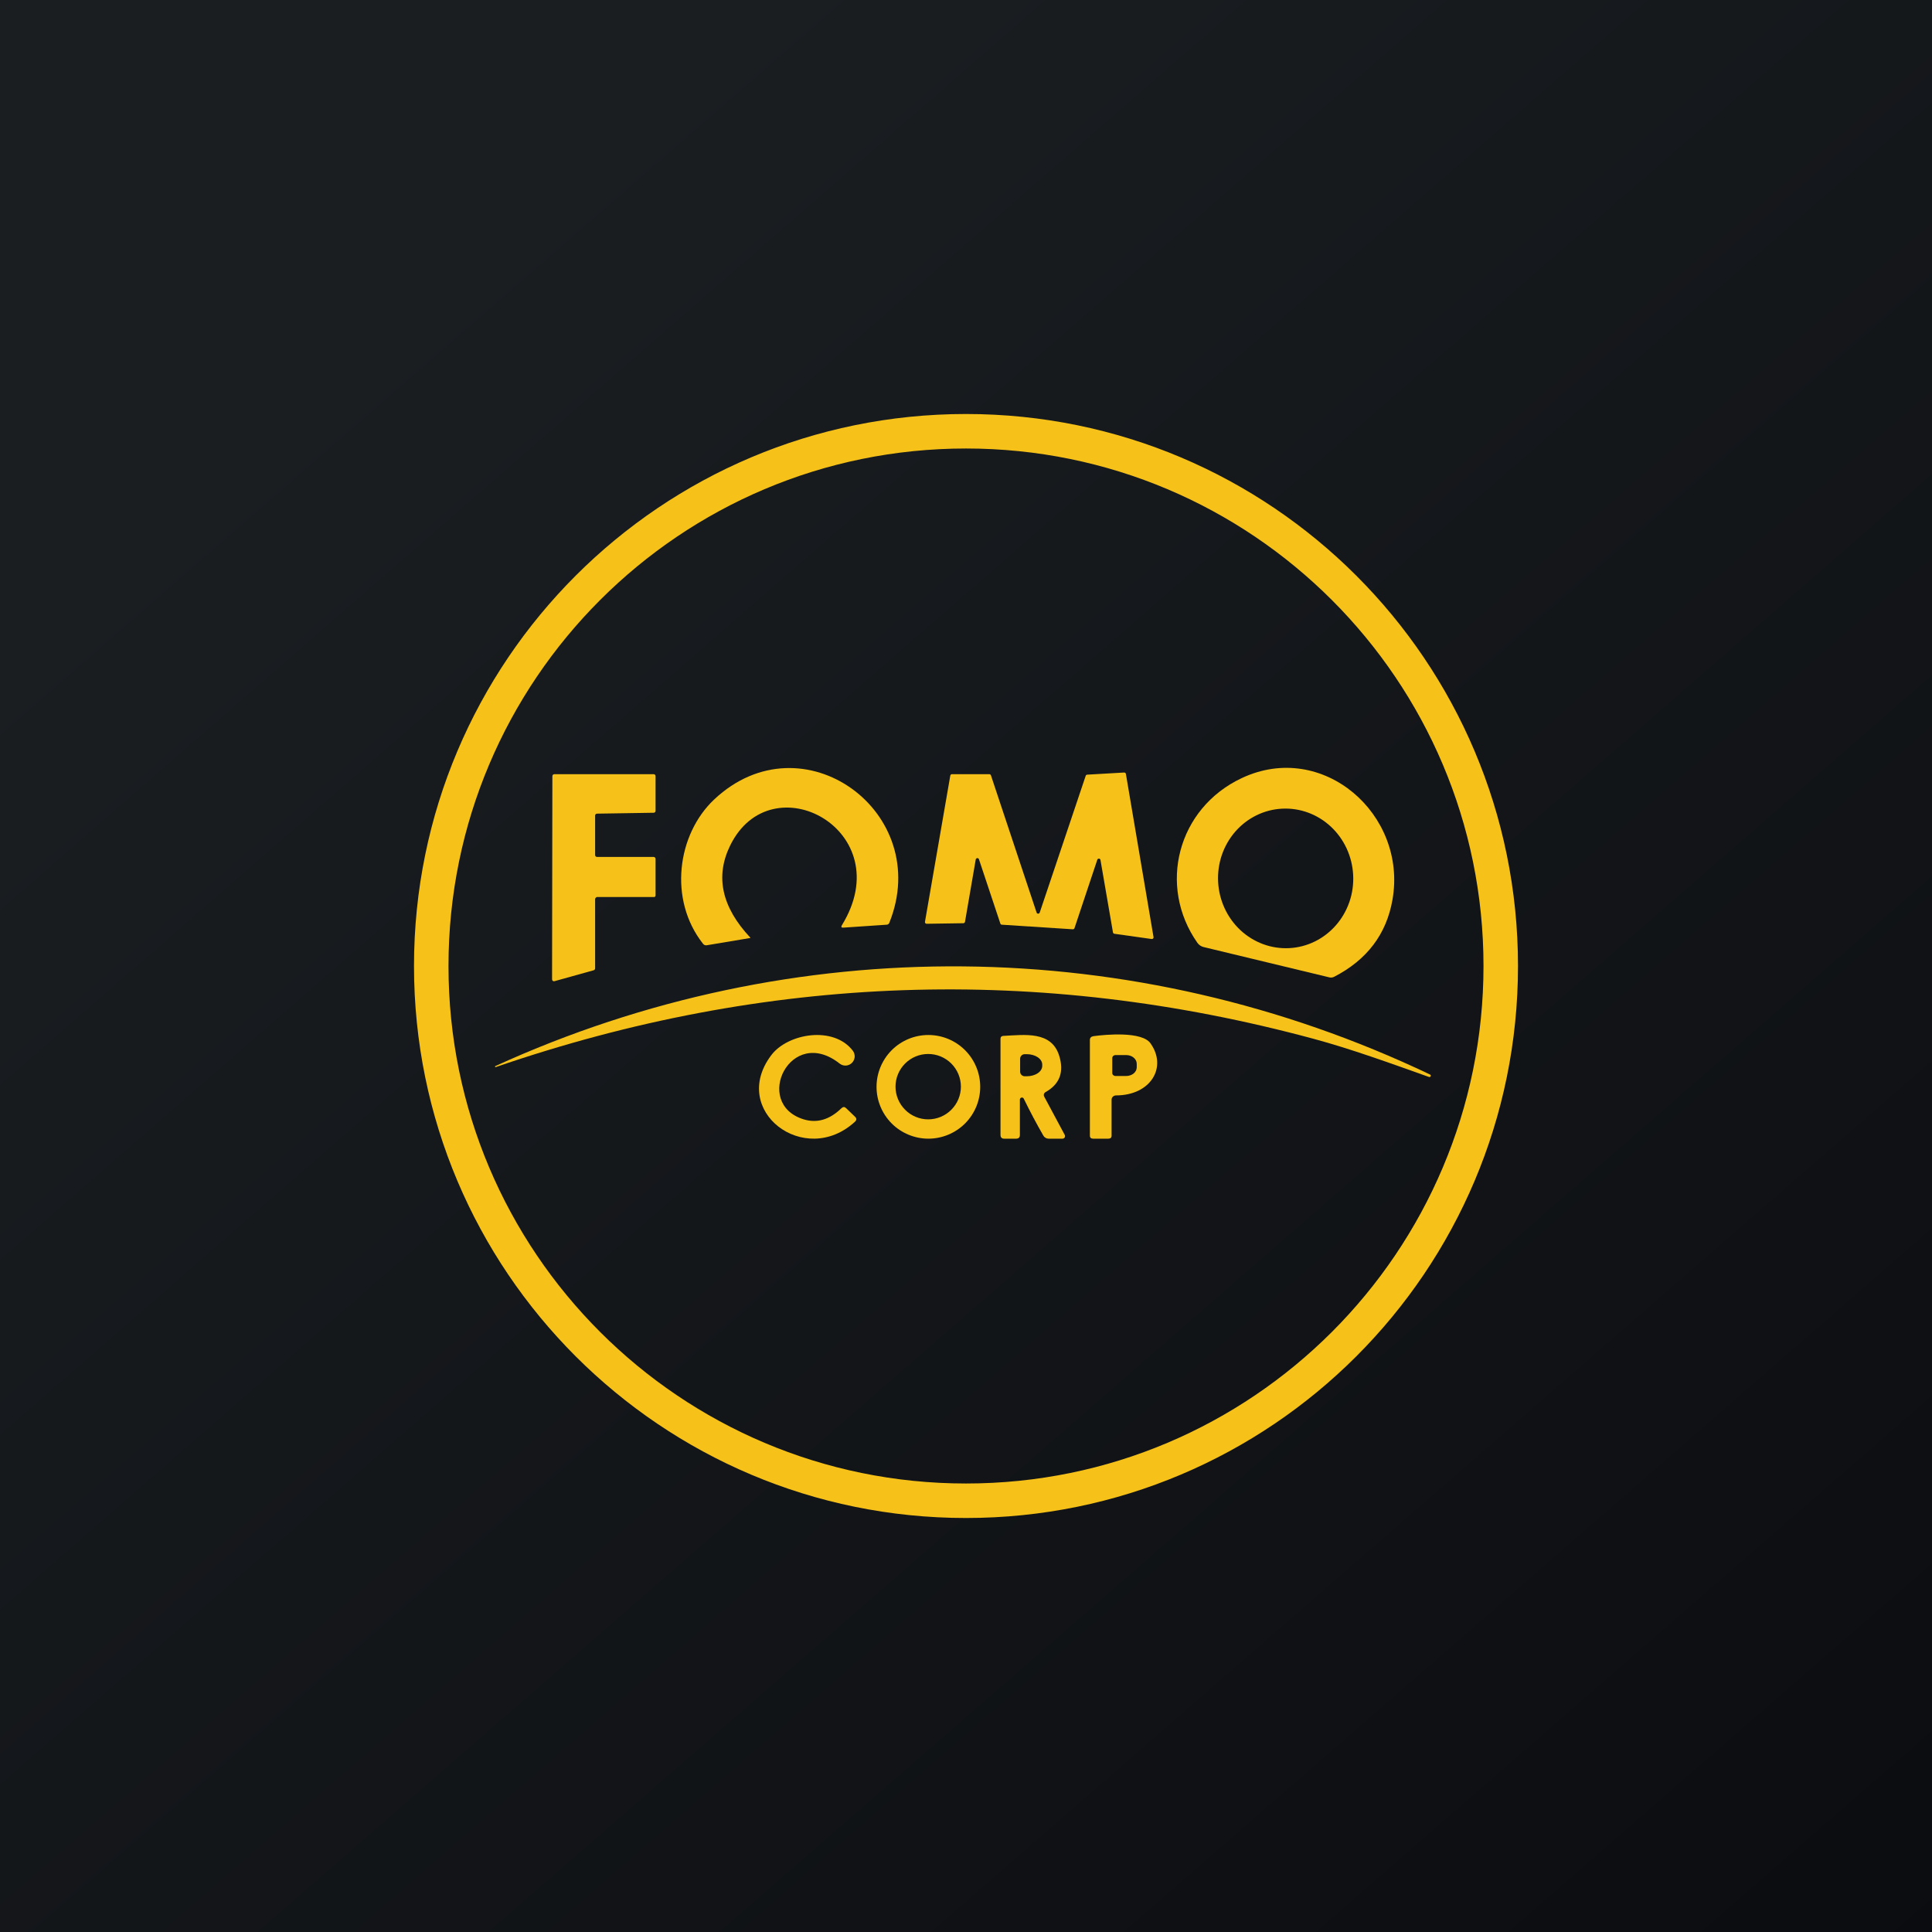 <svg width="56" height="56" viewBox="0 0 56 56" fill="none" xmlns="http://www.w3.org/2000/svg">
<rect width="56" height="56" fill="url(#paint0_linear_229_19386)"/>
<path d="M21.747 27.176C21.747 27.177 21.748 27.178 21.748 27.18C21.748 27.181 21.748 27.183 21.748 27.184C21.747 27.185 21.747 27.186 21.745 27.187C21.744 27.188 21.743 27.189 21.742 27.189L20.492 27.398C20.444 27.407 20.406 27.392 20.377 27.355C19.369 26.077 19.627 24.182 20.703 23.171C23.263 20.766 27.067 23.542 25.777 26.749C25.763 26.782 25.738 26.8 25.702 26.803L24.446 26.888C24.387 26.892 24.373 26.869 24.402 26.819C26.09 24.075 22.358 22.062 21.163 24.51C20.725 25.406 20.92 26.295 21.747 27.176Z" fill="#F6C119"/>
<path d="M35.992 22.554C38.339 21.448 40.8 23.603 40.361 26.083C40.186 27.078 39.623 27.821 38.673 28.312C38.628 28.335 38.582 28.341 38.534 28.33L34.889 27.451C34.816 27.434 34.751 27.39 34.707 27.328C33.551 25.68 34.129 23.429 35.992 22.554ZM37.371 27.482C37.628 27.469 37.88 27.403 38.112 27.289C38.344 27.175 38.552 27.015 38.724 26.817C38.896 26.62 39.028 26.39 39.114 26.14C39.2 25.889 39.236 25.624 39.222 25.358C39.194 24.822 38.961 24.319 38.574 23.959C38.187 23.599 37.678 23.412 37.159 23.44C36.902 23.453 36.65 23.519 36.418 23.633C36.186 23.747 35.978 23.907 35.806 24.104C35.634 24.301 35.502 24.532 35.416 24.782C35.331 25.032 35.294 25.298 35.308 25.563C35.336 26.099 35.569 26.603 35.956 26.963C36.343 27.322 36.852 27.509 37.371 27.482Z" fill="#F6C119"/>
<path d="M30.137 26.45L31.47 22.486C31.473 22.478 31.478 22.47 31.486 22.464C31.493 22.459 31.502 22.455 31.511 22.454L32.585 22.392C32.597 22.392 32.608 22.395 32.617 22.403C32.627 22.41 32.633 22.42 32.635 22.432L33.436 27.163C33.437 27.171 33.437 27.178 33.434 27.185C33.432 27.192 33.428 27.199 33.423 27.204C33.417 27.209 33.411 27.213 33.404 27.216C33.397 27.218 33.389 27.219 33.382 27.218L32.302 27.066C32.291 27.064 32.282 27.06 32.274 27.053C32.267 27.045 32.262 27.036 32.26 27.026L31.898 24.928C31.897 24.917 31.892 24.908 31.884 24.9C31.876 24.893 31.866 24.889 31.855 24.888C31.845 24.887 31.834 24.89 31.825 24.895C31.816 24.901 31.809 24.91 31.806 24.92L31.145 26.902C31.142 26.913 31.135 26.921 31.127 26.927C31.118 26.933 31.108 26.936 31.097 26.936L29.038 26.803C29.029 26.802 29.02 26.799 29.012 26.793C29.005 26.788 28.999 26.78 28.996 26.771L28.375 24.906C28.372 24.895 28.365 24.887 28.356 24.881C28.347 24.875 28.337 24.872 28.326 24.873C28.315 24.874 28.305 24.879 28.297 24.886C28.289 24.893 28.284 24.903 28.282 24.914L27.971 26.72C27.969 26.731 27.963 26.741 27.955 26.748C27.946 26.756 27.935 26.76 27.924 26.76L26.858 26.776C26.851 26.776 26.844 26.775 26.838 26.772C26.831 26.769 26.825 26.764 26.821 26.759C26.816 26.753 26.813 26.747 26.811 26.74C26.809 26.733 26.809 26.726 26.811 26.718L27.545 22.48C27.547 22.469 27.552 22.459 27.561 22.452C27.569 22.444 27.58 22.44 27.591 22.44H28.676C28.686 22.44 28.697 22.443 28.705 22.449C28.713 22.455 28.719 22.464 28.723 22.474L30.046 26.45C30.049 26.459 30.055 26.468 30.063 26.474C30.071 26.479 30.081 26.483 30.091 26.483C30.102 26.483 30.111 26.479 30.119 26.474C30.128 26.468 30.134 26.459 30.137 26.45Z" fill="#F6C119"/>
<path d="M17.25 23.64V24.783C17.25 24.798 17.255 24.812 17.266 24.823C17.276 24.833 17.29 24.839 17.305 24.839L18.947 24.839C18.961 24.839 18.975 24.845 18.986 24.856C18.996 24.866 19.002 24.88 19.002 24.895V25.953C19.002 25.968 18.996 25.982 18.986 25.992C18.975 26.003 18.961 26 18.947 26L17.305 26C17.29 26 17.276 26.015 17.266 26.025C17.255 26.036 17.25 26.05 17.25 26.065V28.07C17.249 28.082 17.245 28.094 17.238 28.103C17.231 28.113 17.221 28.12 17.21 28.123L16.073 28.44C16.065 28.442 16.056 28.443 16.047 28.441C16.039 28.44 16.031 28.436 16.024 28.431C16.017 28.426 16.011 28.419 16.008 28.411C16.004 28.403 16.002 28.394 16.002 28.386L16.011 22.496C16.011 22.481 16.017 22.467 16.028 22.456C16.038 22.446 16.052 22.44 16.067 22.44H18.947C18.961 22.44 18.975 22.446 18.986 22.456C18.996 22.467 19.002 22.481 19.002 22.496V23.502C19.002 23.517 18.996 23.532 18.986 23.542C18.975 23.552 18.961 23.558 18.947 23.558L17.305 23.584C17.29 23.584 17.276 23.59 17.266 23.6C17.255 23.611 17.25 23.625 17.25 23.64Z" fill="#F6C119"/>
<path d="M41.447 31.144C41.457 31.148 41.465 31.155 41.469 31.165C41.473 31.174 41.473 31.185 41.469 31.194C41.465 31.204 41.458 31.212 41.448 31.216C41.439 31.22 41.428 31.22 41.419 31.216C40.318 30.824 39.151 30.4 38.07 30.109C30.104 27.958 22.203 28.233 14.367 30.931C14.364 30.932 14.36 30.932 14.357 30.93C14.353 30.928 14.351 30.926 14.349 30.922C14.348 30.919 14.347 30.915 14.348 30.911C14.349 30.908 14.352 30.904 14.355 30.902C22.983 26.962 32.867 27.053 41.447 31.144Z" fill="#F6C119"/>
<path d="M23.289 32.443C23.679 32.564 24.046 32.457 24.39 32.122C24.437 32.077 24.482 32.077 24.527 32.122L24.783 32.369C24.834 32.417 24.833 32.466 24.781 32.514C23.325 33.854 21.133 32.196 22.359 30.581C22.838 29.95 24.167 29.725 24.722 30.459C24.76 30.511 24.778 30.576 24.773 30.64C24.767 30.704 24.739 30.765 24.692 30.81C24.646 30.855 24.585 30.882 24.521 30.886C24.456 30.89 24.393 30.87 24.341 30.831C22.915 29.7 21.808 31.981 23.289 32.443Z" fill="#F6C119"/>
<path d="M28.412 31.502C28.412 31.901 28.254 32.283 27.972 32.565C27.69 32.846 27.308 33.005 26.91 33.005C26.511 33.005 26.129 32.846 25.847 32.565C25.566 32.283 25.407 31.901 25.407 31.502C25.407 31.104 25.566 30.722 25.847 30.44C26.129 30.158 26.511 30 26.91 30C27.308 30 27.69 30.158 27.972 30.44C28.254 30.722 28.412 31.104 28.412 31.502ZM27.852 31.497C27.852 31.246 27.752 31.005 27.574 30.827C27.397 30.65 27.156 30.55 26.904 30.55C26.653 30.55 26.412 30.65 26.235 30.827C26.057 31.005 25.957 31.246 25.957 31.497C25.957 31.748 26.057 31.989 26.235 32.167C26.412 32.345 26.653 32.445 26.904 32.445C27.156 32.445 27.397 32.345 27.574 32.167C27.752 31.989 27.852 31.748 27.852 31.497Z" fill="#F6C119"/>
<path d="M29.562 31.873V32.896C29.562 32.968 29.526 33.005 29.453 33.005H29.107C29.036 33.005 29 32.968 29 32.896V30.109C29 30.057 29.026 30.03 29.08 30.026C29.706 29.995 30.473 29.879 30.7 30.596C30.849 31.071 30.718 31.424 30.305 31.656C30.283 31.668 30.266 31.689 30.259 31.713C30.252 31.737 30.255 31.764 30.267 31.786L30.862 32.896C30.868 32.907 30.871 32.92 30.871 32.933C30.871 32.946 30.867 32.958 30.861 32.969C30.854 32.98 30.845 32.989 30.834 32.995C30.823 33.002 30.811 33.005 30.798 33.005H30.393C30.363 33.005 30.334 32.997 30.308 32.982C30.281 32.967 30.26 32.946 30.244 32.92C30.041 32.568 29.852 32.21 29.675 31.847C29.669 31.834 29.66 31.824 29.648 31.818C29.635 31.812 29.621 31.811 29.608 31.814C29.595 31.817 29.583 31.824 29.575 31.835C29.566 31.846 29.562 31.859 29.562 31.873ZM29.569 30.689V31.063C29.569 31.098 29.583 31.132 29.608 31.157C29.633 31.182 29.667 31.196 29.703 31.196H29.763C29.822 31.196 29.88 31.188 29.934 31.173C29.988 31.158 30.038 31.136 30.079 31.108C30.121 31.08 30.154 31.047 30.176 31.01C30.198 30.974 30.21 30.934 30.21 30.895V30.857C30.21 30.777 30.162 30.701 30.079 30.644C29.995 30.588 29.881 30.556 29.763 30.556H29.703C29.667 30.556 29.633 30.57 29.608 30.595C29.583 30.62 29.569 30.654 29.569 30.689Z" fill="#F6C119"/>
<path d="M33.351 30.246C33.84 30.939 33.351 31.751 32.348 31.751C32.314 31.752 32.281 31.765 32.257 31.788C32.233 31.811 32.22 31.841 32.22 31.872V32.918C32.22 32.976 32.188 33.005 32.123 33.005H31.688C31.623 33.005 31.591 32.976 31.591 32.918V30.145C31.591 30.082 31.626 30.045 31.695 30.034C32.047 29.985 33.112 29.888 33.351 30.246ZM32.24 30.665V31.101C32.239 31.112 32.242 31.123 32.246 31.134C32.251 31.144 32.257 31.154 32.266 31.162C32.275 31.17 32.285 31.176 32.296 31.181C32.308 31.185 32.32 31.188 32.333 31.188H32.644C32.684 31.188 32.723 31.182 32.76 31.169C32.797 31.157 32.83 31.139 32.859 31.116C32.887 31.092 32.909 31.065 32.925 31.035C32.94 31.004 32.948 30.971 32.949 30.939V30.835C32.949 30.802 32.941 30.769 32.926 30.738C32.911 30.708 32.889 30.68 32.861 30.657C32.834 30.633 32.8 30.614 32.764 30.602C32.727 30.589 32.688 30.582 32.648 30.582H32.337C32.324 30.581 32.312 30.584 32.3 30.587C32.288 30.592 32.278 30.598 32.269 30.605C32.26 30.613 32.253 30.622 32.248 30.633C32.243 30.643 32.24 30.654 32.24 30.665Z" fill="#F6C119"/>
<path fill-rule="evenodd" clip-rule="evenodd" d="M28 43C36.284 43 43 36.284 43 28C43 19.716 36.284 13 28 13C19.716 13 13 19.716 13 28C13 36.284 19.716 43 28 43ZM28 44C36.837 44 44 36.837 44 28C44 19.163 36.837 12 28 12C19.163 12 12 19.163 12 28C12 36.837 19.163 44 28 44Z" fill="#F6C119"/>
<defs>
<linearGradient id="paint0_linear_229_19386" x1="10.418" y1="9.712" x2="68.147" y2="76.017" gradientUnits="userSpaceOnUse">
<stop stop-color="#1A1E21"/>
<stop offset="1" stop-color="#06060A"/>
</linearGradient>
</defs>
</svg>
